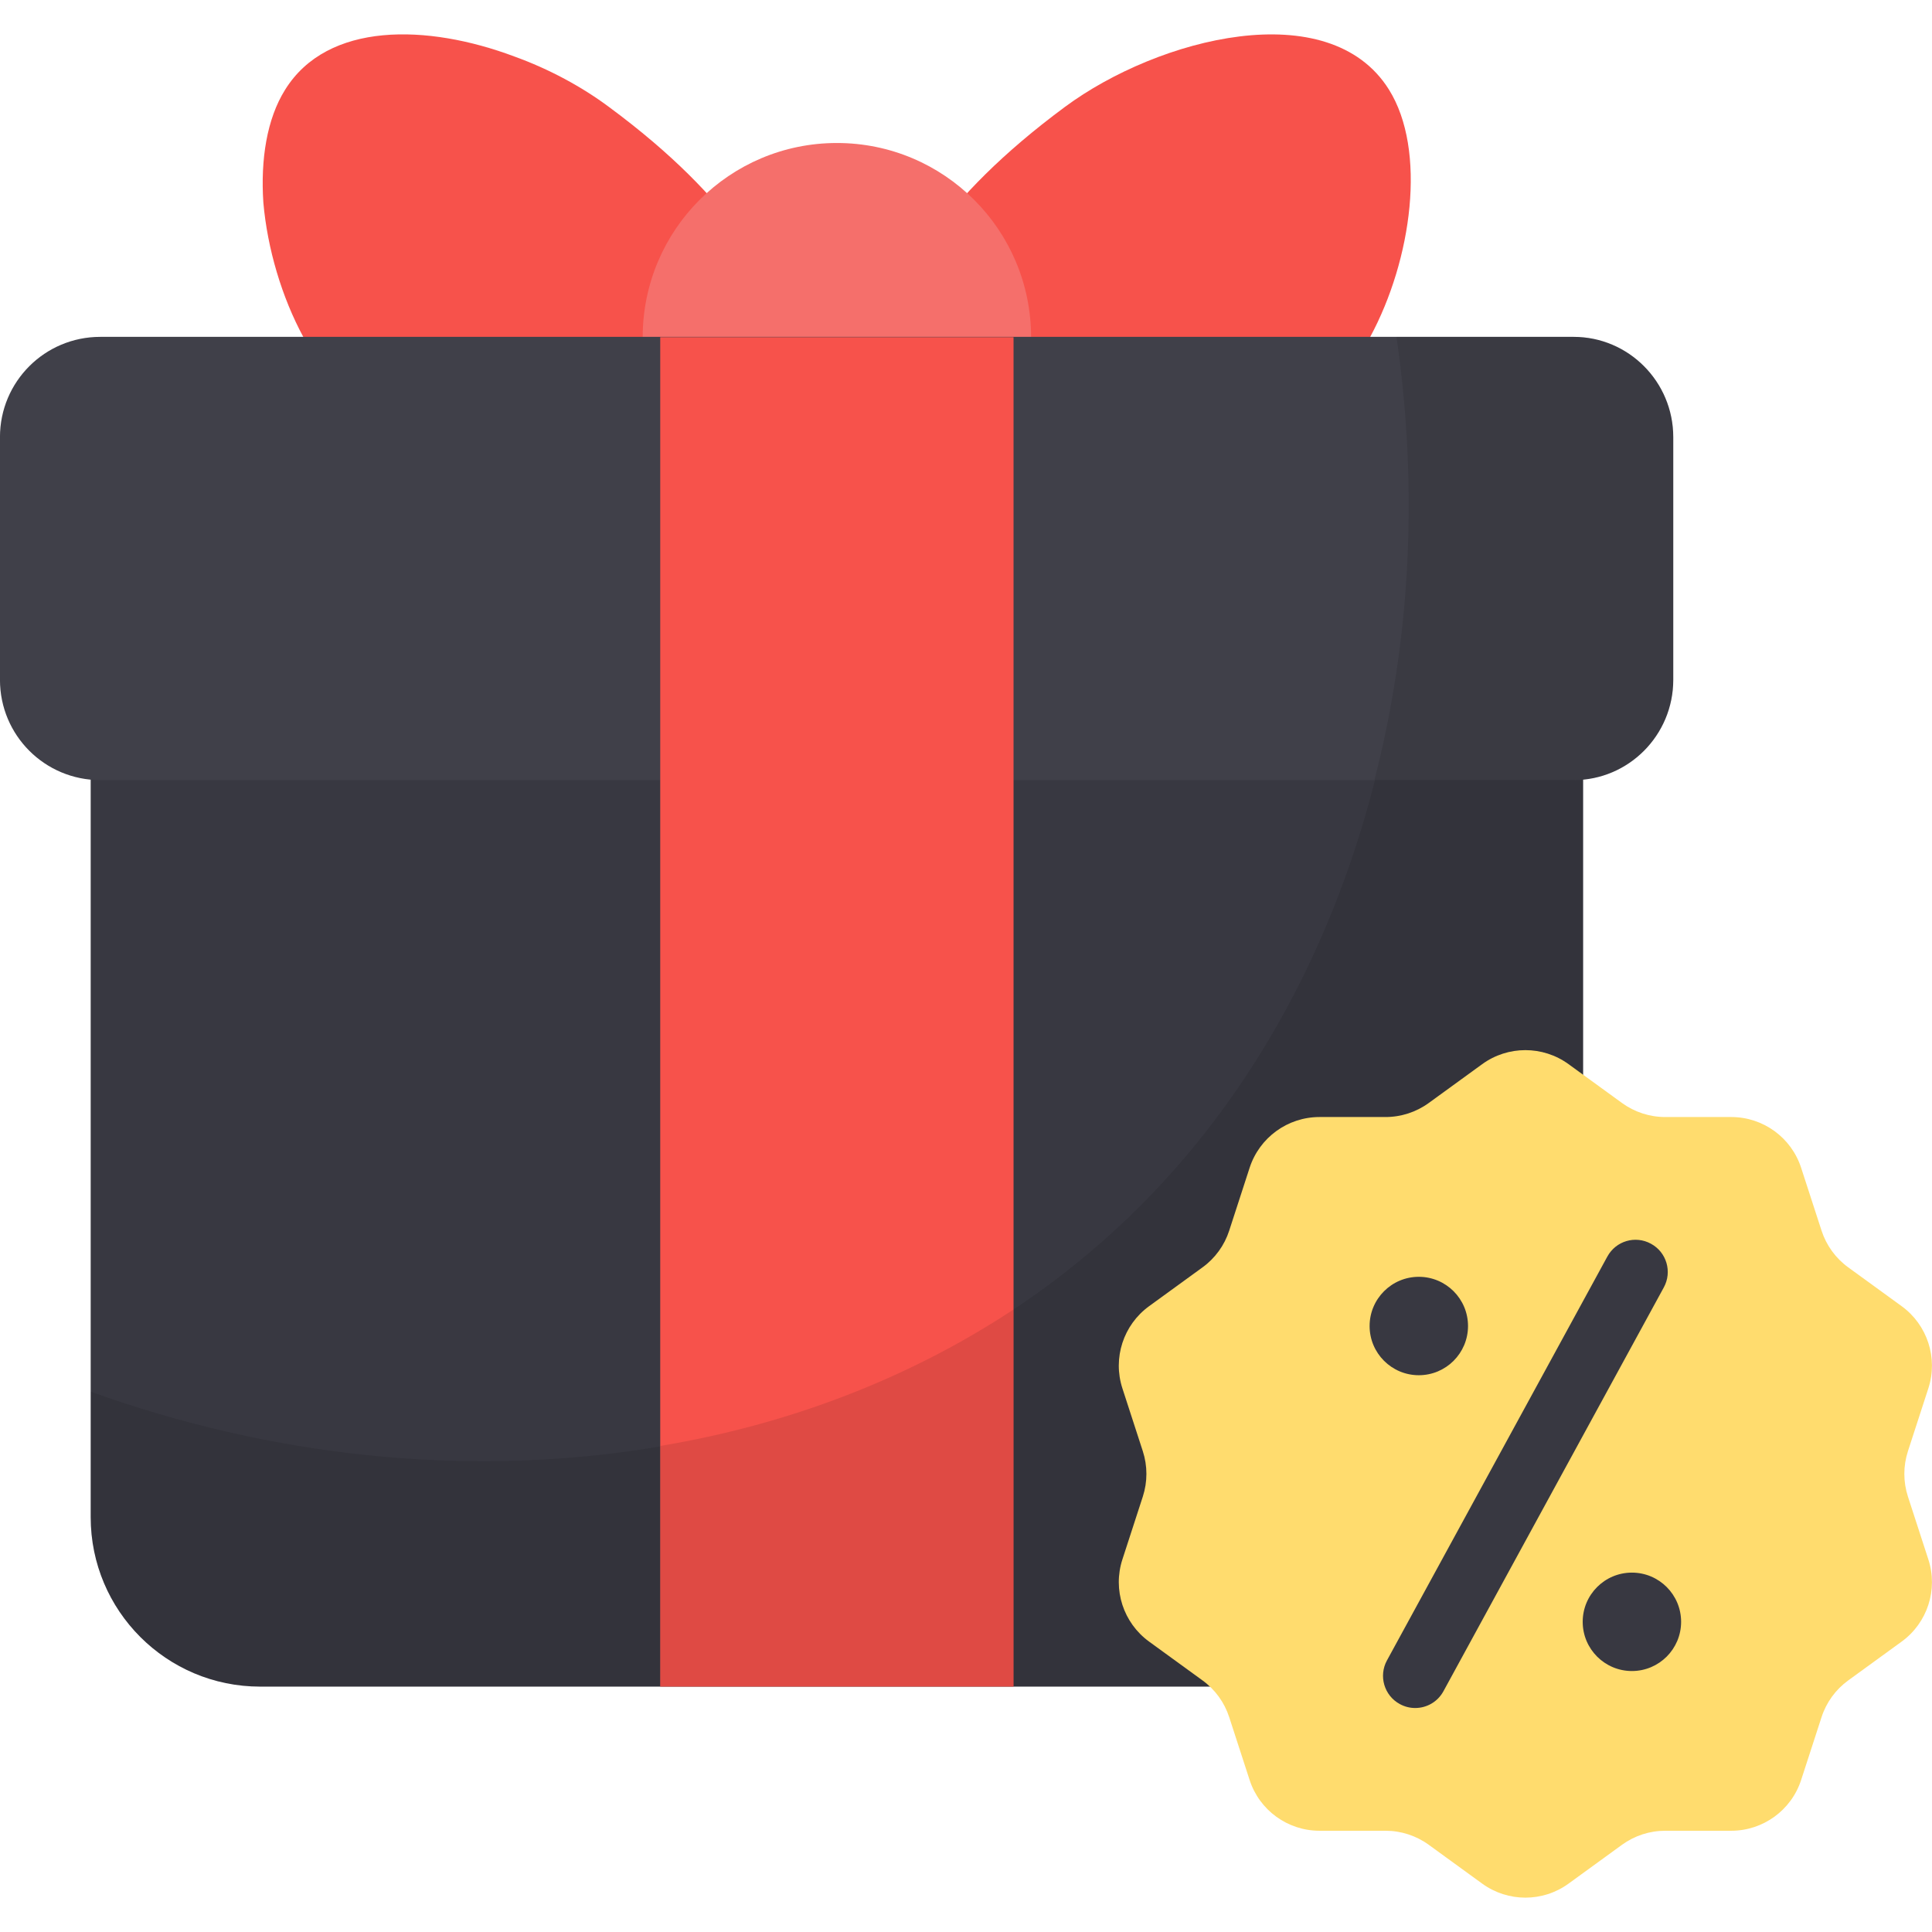 <svg xmlns="http://www.w3.org/2000/svg" width="512" viewBox="0 0 64 64" height="512" id="Gift_Discount"><g><g><path fill="#f7524b" d="m29.048 11.283c.855 1.865 2.019 4.398 6.231 7.515 3.098 2.292 8.745 3.736 10.728.578 1.263-2.011.767-5.637-.622-8.207 1.389-2.57 1.885-6.196.622-8.207-1.983-3.158-7.629-1.714-10.728.578-4.213 3.117-5.376 5.651-6.231 7.515.048.04.048.186 0 .226z"></path><path fill="#f7524b" d="m26.397 11.285c-.854 1.86-2.012 4.404-6.226 7.517-3.094 2.297-8.751 3.74-10.725.57-1.272-2.012-.778-5.638.607-8.2-.721-1.329-1.196-2.942-1.329-4.461-.095-1.424.114-2.771.721-3.739 1.405-2.259 4.708-2.183 7.593-1.101 1.158.418 2.24 1.006 3.132 1.67 4.214 3.113 5.372 5.657 6.226 7.517-.038.038-.038.19 0 .228z"></path><circle r="6.433" fill="#f56f6b" cy="11.17" cx="27.723"></circle><path fill="#383841" d="m46.829 55.871h-38.212c-3.1 0-5.613-2.513-5.613-5.613v-36.111h49.439v36.111c-0 3.1-2.513 5.613-5.613 5.613z"></path><path opacity=".1" d="m52.439 14.149v36.096c0 3.122-2.525 5.625-5.603 5.625h-38.222c-3.1 0-5.603-2.502-5.603-5.625v-4.141c12.069 4.34 25.046 2.458 33.461-4.938 7.241-6.333 10.785-16.454 10.12-27.017z"></path><path fill="#404049" d="m55.429 14.481v8.039c0 1.838-1.484 3.322-3.3 3.322h-48.808c-1.838 0-3.322-1.484-3.322-3.322v-8.039c0-1.838 1.484-3.322 3.322-3.322h48.808c1.816-0 3.3 1.484 3.3 3.322z"></path><path opacity=".1" d="m55.429 14.481v8.039c0 1.838-1.484 3.322-3.3 3.322h-6.599c1.196-4.628 1.462-9.633.731-14.682h5.868c1.816 0 3.3 1.484 3.3 3.322z"></path><path fill="#f7524b" d="m21.871 11.17h11.704v44.701h-11.704z"></path></g><path opacity=".1" d="m33.572 43.38v12.49h-11.693v-7.972c4.252-.709 8.238-2.237 11.693-4.518z"></path><g><path fill="#ffdc6e" d="m51.961 35.252 1.77 1.286c.416.302.917.465 1.431.465h2.188c1.055 0 1.99.679 2.315 1.682l.676 2.081c.159.489.468.915.884 1.217l1.77 1.286c.853.62 1.21 1.719.884 2.722l-.676 2.081c-.159.489-.159 1.016 0 1.505l.676 2.081c.326 1.003-.031 2.102-.884 2.722l-1.77 1.286c-.416.302-.726.728-.884 1.217l-.676 2.081c-.326 1.003-1.261 1.682-2.315 1.682h-2.188c-.514 0-1.015.163-1.431.465l-1.77 1.286c-.853.62-2.009.62-2.862 0l-1.77-1.286c-.416-.302-.917-.465-1.431-.465h-2.188c-1.055 0-1.99-.679-2.315-1.682l-.676-2.081c-.159-.489-.468-.915-.884-1.217l-1.77-1.286c-.853-.62-1.21-1.719-.884-2.722l.676-2.081c.159-.489.159-1.016 0-1.505l-.676-2.081c-.326-1.003.031-2.102.884-2.722l1.77-1.286c.416-.302.726-.728.884-1.217l.676-2.081c.326-1.003 1.261-1.682 2.315-1.682h2.188c.514 0 1.015-.163 1.431-.465l1.77-1.286c.853-.62 2.009-.62 2.862 0z"></path><path fill="#383841" d="m46.88 56.58c-.173 0-.348-.042-.51-.131-.517-.281-.708-.929-.425-1.446l7.3-13.377c.283-.519.927-.71 1.446-.425.517.281.708.929.425 1.446l-7.3 13.377c-.194.356-.558.556-.935.556zm.12-14.284c-.9 0-1.63.73-1.63 1.63 0 .9.73 1.63 1.63 1.63s1.63-.73 1.63-1.63c-0-.9-.73-1.63-1.63-1.63zm7.059 9.799c-.9 0-1.63.73-1.63 1.63s.73 1.63 1.63 1.63 1.63-.73 1.63-1.63c-0-.9-.73-1.63-1.63-1.63z"></path></g></g></svg>